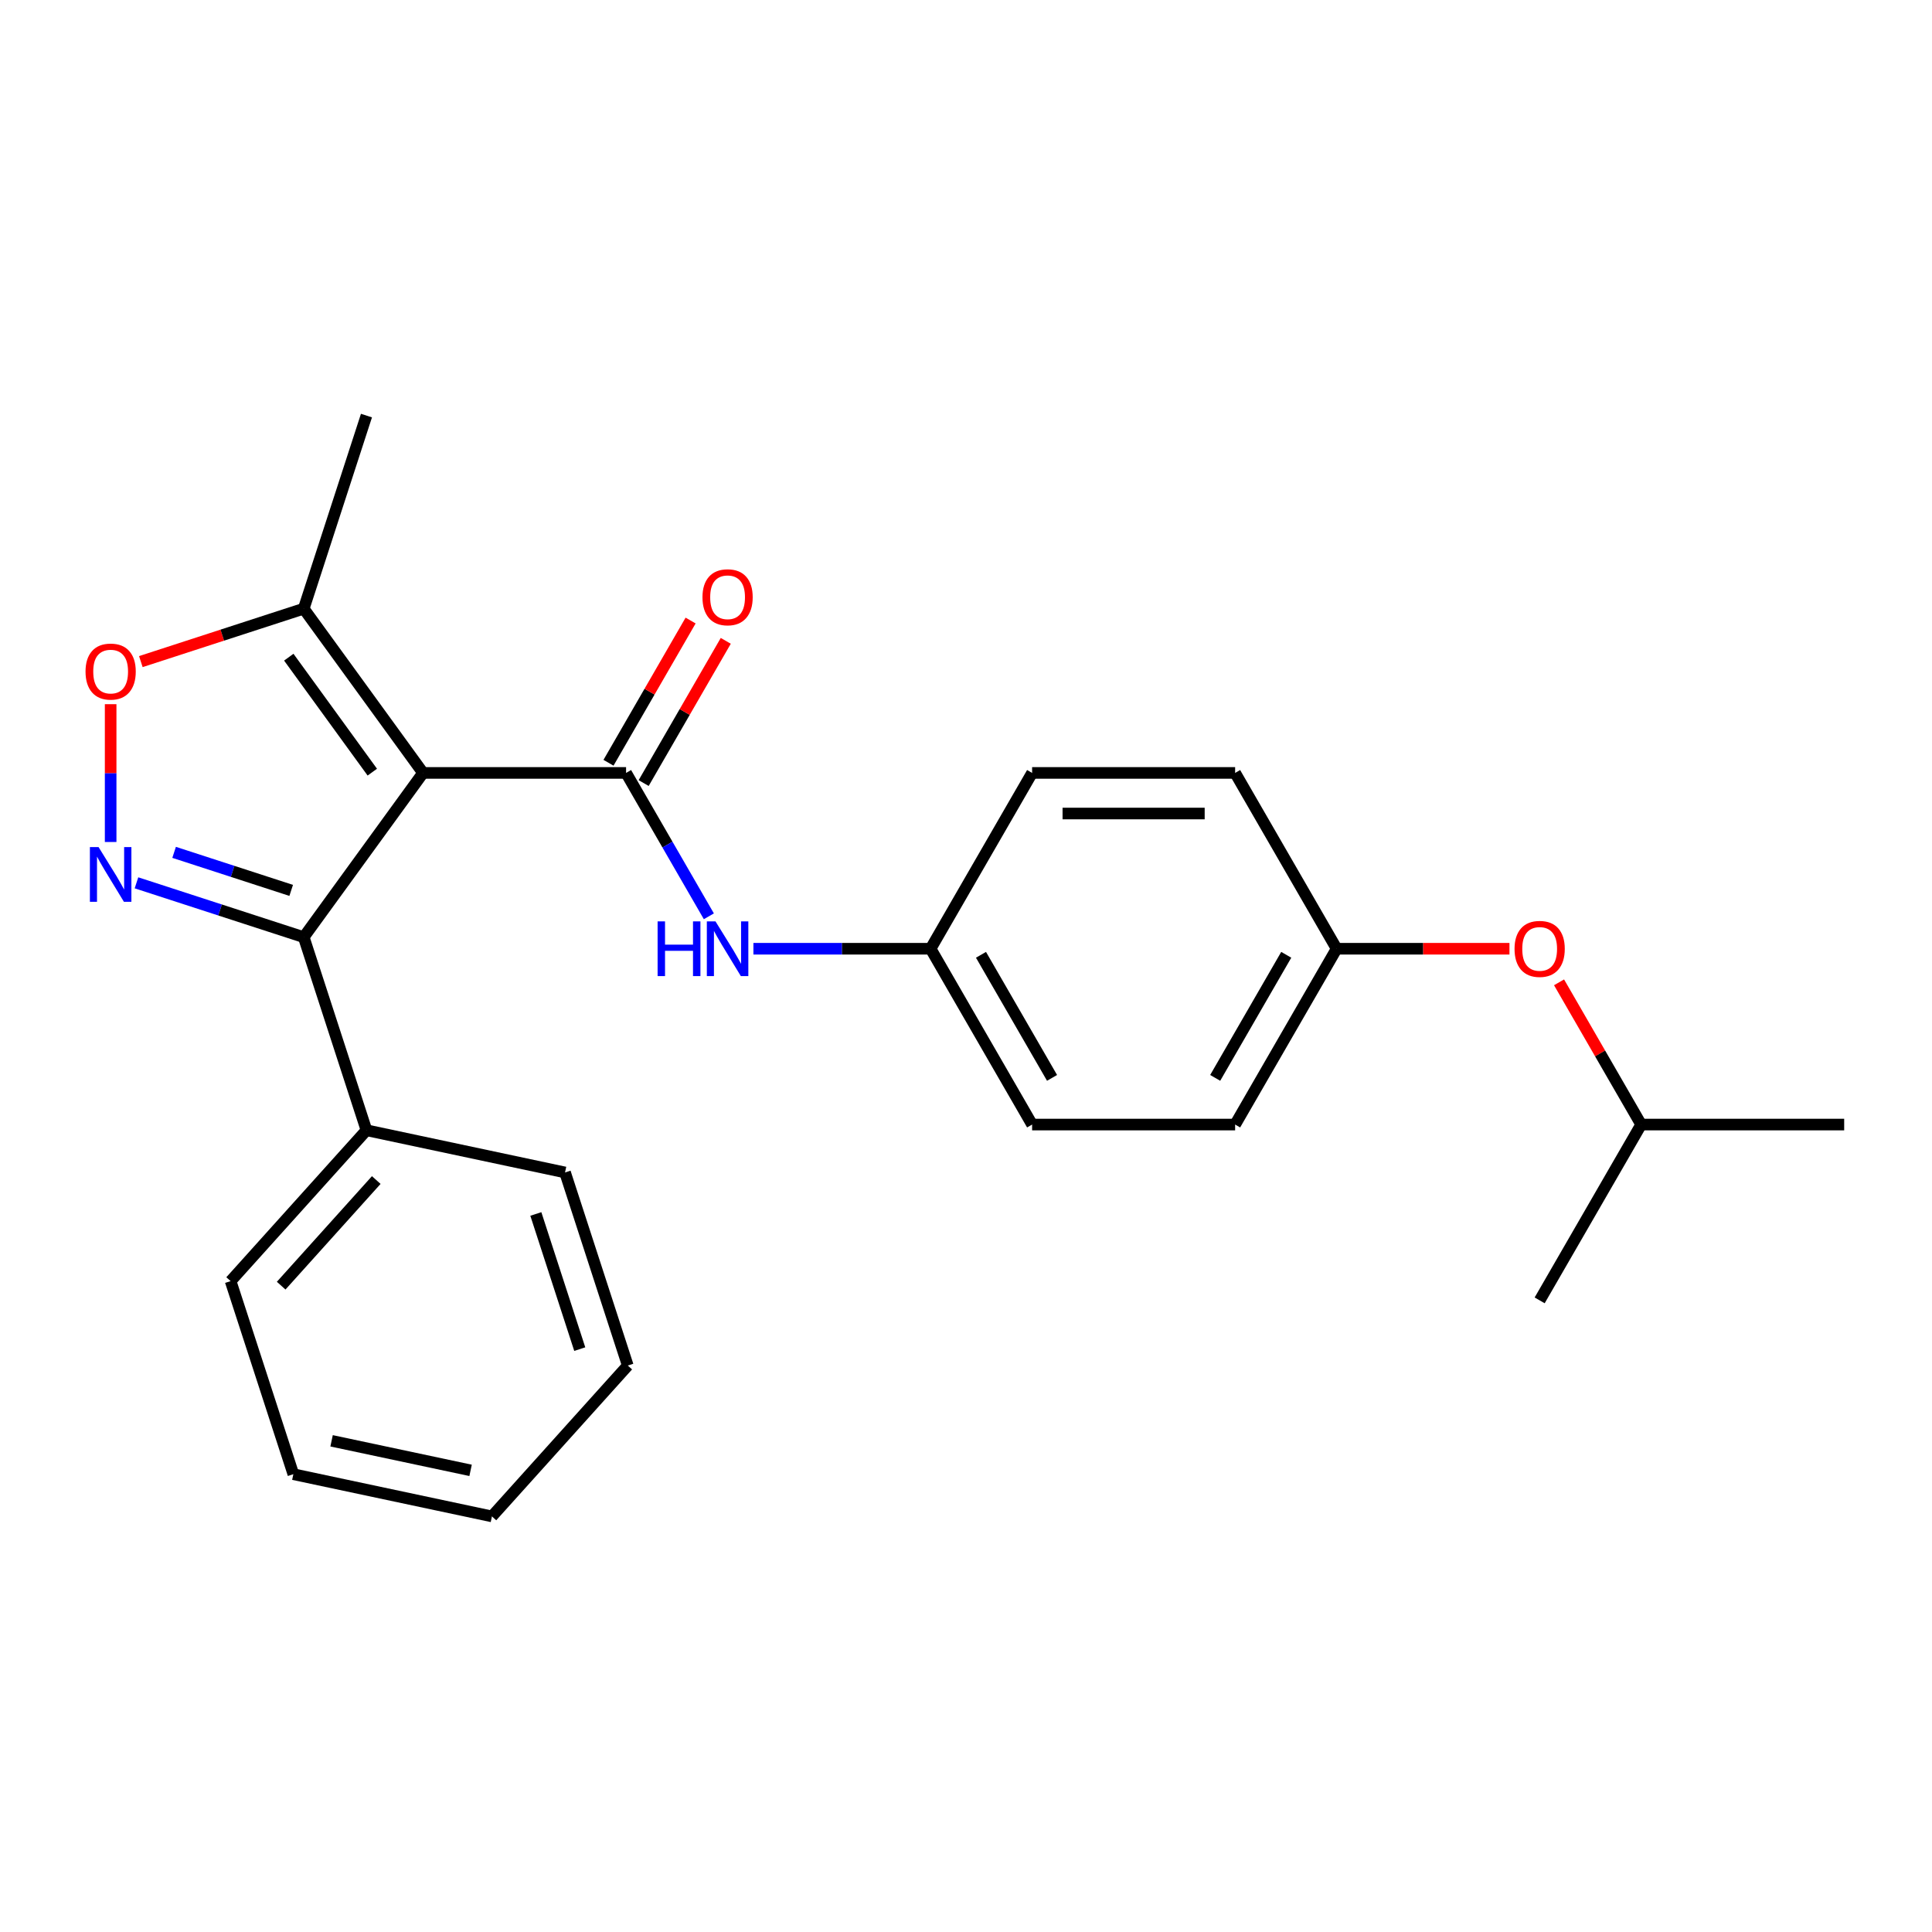 <?xml version='1.0' encoding='iso-8859-1'?>
<svg version='1.1' baseProfile='full'
              xmlns='http://www.w3.org/2000/svg'
                      xmlns:rdkit='http://www.rdkit.org/xml'
                      xmlns:xlink='http://www.w3.org/1999/xlink'
                  xml:space='preserve'
width='1000px' height='1000px' viewBox='0 0 1000 1000'>
<!-- END OF HEADER -->
<rect style='opacity:1.0;fill:#FFFFFF;stroke:none' width='1000' height='1000' x='0' y='0'> </rect>
<path class='bond-0' d='M 218.975,400.062 L 324.056,400.062' style='fill:none;fill-rule:evenodd;stroke:#000000;stroke-width:6px;stroke-linecap:butt;stroke-linejoin:miter;stroke-opacity:1' />
<path class='bond-2' d='M 218.975,400.062 L 157.209,485.074' style='fill:none;fill-rule:evenodd;stroke:#000000;stroke-width:6px;stroke-linecap:butt;stroke-linejoin:miter;stroke-opacity:1' />
<path class='bond-4' d='M 218.975,400.062 L 157.209,315.049' style='fill:none;fill-rule:evenodd;stroke:#000000;stroke-width:6px;stroke-linecap:butt;stroke-linejoin:miter;stroke-opacity:1' />
<path class='bond-4' d='M 192.707,399.663 L 149.472,340.154' style='fill:none;fill-rule:evenodd;stroke:#000000;stroke-width:6px;stroke-linecap:butt;stroke-linejoin:miter;stroke-opacity:1' />
<path class='bond-5' d='M 324.056,400.062 L 345.481,437.17' style='fill:none;fill-rule:evenodd;stroke:#000000;stroke-width:6px;stroke-linecap:butt;stroke-linejoin:miter;stroke-opacity:1' />
<path class='bond-5' d='M 345.481,437.17 L 366.905,474.278' style='fill:none;fill-rule:evenodd;stroke:#0000FF;stroke-width:6px;stroke-linecap:butt;stroke-linejoin:miter;stroke-opacity:1' />
<path class='bond-6' d='M 333.157,405.316 L 354.408,368.507' style='fill:none;fill-rule:evenodd;stroke:#000000;stroke-width:6px;stroke-linecap:butt;stroke-linejoin:miter;stroke-opacity:1' />
<path class='bond-6' d='M 354.408,368.507 L 375.659,331.699' style='fill:none;fill-rule:evenodd;stroke:#FF0000;stroke-width:6px;stroke-linecap:butt;stroke-linejoin:miter;stroke-opacity:1' />
<path class='bond-6' d='M 314.956,394.807 L 336.207,357.999' style='fill:none;fill-rule:evenodd;stroke:#000000;stroke-width:6px;stroke-linecap:butt;stroke-linejoin:miter;stroke-opacity:1' />
<path class='bond-6' d='M 336.207,357.999 L 357.458,321.191' style='fill:none;fill-rule:evenodd;stroke:#FF0000;stroke-width:6px;stroke-linecap:butt;stroke-linejoin:miter;stroke-opacity:1' />
<path class='bond-1' d='M 70.638,456.945 L 113.924,471.01' style='fill:none;fill-rule:evenodd;stroke:#0000FF;stroke-width:6px;stroke-linecap:butt;stroke-linejoin:miter;stroke-opacity:1' />
<path class='bond-1' d='M 113.924,471.01 L 157.209,485.074' style='fill:none;fill-rule:evenodd;stroke:#000000;stroke-width:6px;stroke-linecap:butt;stroke-linejoin:miter;stroke-opacity:1' />
<path class='bond-1' d='M 90.118,441.177 L 120.418,451.022' style='fill:none;fill-rule:evenodd;stroke:#0000FF;stroke-width:6px;stroke-linecap:butt;stroke-linejoin:miter;stroke-opacity:1' />
<path class='bond-1' d='M 120.418,451.022 L 150.718,460.867' style='fill:none;fill-rule:evenodd;stroke:#000000;stroke-width:6px;stroke-linecap:butt;stroke-linejoin:miter;stroke-opacity:1' />
<path class='bond-24' d='M 57.271,435.815 L 57.271,400.152' style='fill:none;fill-rule:evenodd;stroke:#0000FF;stroke-width:6px;stroke-linecap:butt;stroke-linejoin:miter;stroke-opacity:1' />
<path class='bond-24' d='M 57.271,400.152 L 57.271,364.488' style='fill:none;fill-rule:evenodd;stroke:#FF0000;stroke-width:6px;stroke-linecap:butt;stroke-linejoin:miter;stroke-opacity:1' />
<path class='bond-7' d='M 157.209,485.074 L 189.681,585.013' style='fill:none;fill-rule:evenodd;stroke:#000000;stroke-width:6px;stroke-linecap:butt;stroke-linejoin:miter;stroke-opacity:1' />
<path class='bond-3' d='M 72.898,342.443 L 115.054,328.746' style='fill:none;fill-rule:evenodd;stroke:#FF0000;stroke-width:6px;stroke-linecap:butt;stroke-linejoin:miter;stroke-opacity:1' />
<path class='bond-3' d='M 115.054,328.746 L 157.209,315.049' style='fill:none;fill-rule:evenodd;stroke:#000000;stroke-width:6px;stroke-linecap:butt;stroke-linejoin:miter;stroke-opacity:1' />
<path class='bond-15' d='M 157.209,315.049 L 189.681,215.11' style='fill:none;fill-rule:evenodd;stroke:#000000;stroke-width:6px;stroke-linecap:butt;stroke-linejoin:miter;stroke-opacity:1' />
<path class='bond-8' d='M 389.964,491.065 L 435.821,491.065' style='fill:none;fill-rule:evenodd;stroke:#0000FF;stroke-width:6px;stroke-linecap:butt;stroke-linejoin:miter;stroke-opacity:1' />
<path class='bond-8' d='M 435.821,491.065 L 481.678,491.065' style='fill:none;fill-rule:evenodd;stroke:#000000;stroke-width:6px;stroke-linecap:butt;stroke-linejoin:miter;stroke-opacity:1' />
<path class='bond-17' d='M 189.681,585.013 L 119.368,663.104' style='fill:none;fill-rule:evenodd;stroke:#000000;stroke-width:6px;stroke-linecap:butt;stroke-linejoin:miter;stroke-opacity:1' />
<path class='bond-17' d='M 194.752,610.789 L 145.533,665.453' style='fill:none;fill-rule:evenodd;stroke:#000000;stroke-width:6px;stroke-linecap:butt;stroke-linejoin:miter;stroke-opacity:1' />
<path class='bond-18' d='M 189.681,585.013 L 292.466,606.86' style='fill:none;fill-rule:evenodd;stroke:#000000;stroke-width:6px;stroke-linecap:butt;stroke-linejoin:miter;stroke-opacity:1' />
<path class='bond-11' d='M 481.678,491.065 L 534.219,400.062' style='fill:none;fill-rule:evenodd;stroke:#000000;stroke-width:6px;stroke-linecap:butt;stroke-linejoin:miter;stroke-opacity:1' />
<path class='bond-12' d='M 481.678,491.065 L 534.219,582.068' style='fill:none;fill-rule:evenodd;stroke:#000000;stroke-width:6px;stroke-linecap:butt;stroke-linejoin:miter;stroke-opacity:1' />
<path class='bond-12' d='M 507.76,494.207 L 544.539,557.909' style='fill:none;fill-rule:evenodd;stroke:#000000;stroke-width:6px;stroke-linecap:butt;stroke-linejoin:miter;stroke-opacity:1' />
<path class='bond-9' d='M 781.296,491.065 L 736.569,491.065' style='fill:none;fill-rule:evenodd;stroke:#FF0000;stroke-width:6px;stroke-linecap:butt;stroke-linejoin:miter;stroke-opacity:1' />
<path class='bond-9' d='M 736.569,491.065 L 691.842,491.065' style='fill:none;fill-rule:evenodd;stroke:#000000;stroke-width:6px;stroke-linecap:butt;stroke-linejoin:miter;stroke-opacity:1' />
<path class='bond-16' d='M 806.962,508.452 L 828.213,545.26' style='fill:none;fill-rule:evenodd;stroke:#FF0000;stroke-width:6px;stroke-linecap:butt;stroke-linejoin:miter;stroke-opacity:1' />
<path class='bond-16' d='M 828.213,545.26 L 849.464,582.068' style='fill:none;fill-rule:evenodd;stroke:#000000;stroke-width:6px;stroke-linecap:butt;stroke-linejoin:miter;stroke-opacity:1' />
<path class='bond-10' d='M 691.842,491.065 L 639.301,582.068' style='fill:none;fill-rule:evenodd;stroke:#000000;stroke-width:6px;stroke-linecap:butt;stroke-linejoin:miter;stroke-opacity:1' />
<path class='bond-10' d='M 665.76,494.207 L 628.981,557.909' style='fill:none;fill-rule:evenodd;stroke:#000000;stroke-width:6px;stroke-linecap:butt;stroke-linejoin:miter;stroke-opacity:1' />
<path class='bond-26' d='M 691.842,491.065 L 639.301,400.062' style='fill:none;fill-rule:evenodd;stroke:#000000;stroke-width:6px;stroke-linecap:butt;stroke-linejoin:miter;stroke-opacity:1' />
<path class='bond-14' d='M 534.219,400.062 L 639.301,400.062' style='fill:none;fill-rule:evenodd;stroke:#000000;stroke-width:6px;stroke-linecap:butt;stroke-linejoin:miter;stroke-opacity:1' />
<path class='bond-14' d='M 549.982,421.078 L 623.539,421.078' style='fill:none;fill-rule:evenodd;stroke:#000000;stroke-width:6px;stroke-linecap:butt;stroke-linejoin:miter;stroke-opacity:1' />
<path class='bond-13' d='M 534.219,582.068 L 639.301,582.068' style='fill:none;fill-rule:evenodd;stroke:#000000;stroke-width:6px;stroke-linecap:butt;stroke-linejoin:miter;stroke-opacity:1' />
<path class='bond-19' d='M 849.464,582.068 L 954.545,582.068' style='fill:none;fill-rule:evenodd;stroke:#000000;stroke-width:6px;stroke-linecap:butt;stroke-linejoin:miter;stroke-opacity:1' />
<path class='bond-20' d='M 849.464,582.068 L 796.923,673.071' style='fill:none;fill-rule:evenodd;stroke:#000000;stroke-width:6px;stroke-linecap:butt;stroke-linejoin:miter;stroke-opacity:1' />
<path class='bond-22' d='M 119.368,663.104 L 151.84,763.042' style='fill:none;fill-rule:evenodd;stroke:#000000;stroke-width:6px;stroke-linecap:butt;stroke-linejoin:miter;stroke-opacity:1' />
<path class='bond-21' d='M 292.466,606.86 L 324.938,706.799' style='fill:none;fill-rule:evenodd;stroke:#000000;stroke-width:6px;stroke-linecap:butt;stroke-linejoin:miter;stroke-opacity:1' />
<path class='bond-21' d='M 277.35,628.346 L 300.08,698.303' style='fill:none;fill-rule:evenodd;stroke:#000000;stroke-width:6px;stroke-linecap:butt;stroke-linejoin:miter;stroke-opacity:1' />
<path class='bond-23' d='M 324.938,706.799 L 254.625,784.89' style='fill:none;fill-rule:evenodd;stroke:#000000;stroke-width:6px;stroke-linecap:butt;stroke-linejoin:miter;stroke-opacity:1' />
<path class='bond-25' d='M 151.84,763.042 L 254.625,784.89' style='fill:none;fill-rule:evenodd;stroke:#000000;stroke-width:6px;stroke-linecap:butt;stroke-linejoin:miter;stroke-opacity:1' />
<path class='bond-25' d='M 171.627,745.762 L 243.577,761.056' style='fill:none;fill-rule:evenodd;stroke:#000000;stroke-width:6px;stroke-linecap:butt;stroke-linejoin:miter;stroke-opacity:1' />
<path  class='atom-2' d='M 51.011 438.442
L 60.291 453.442
Q 61.211 454.922, 62.691 457.602
Q 64.171 460.282, 64.251 460.442
L 64.251 438.442
L 68.011 438.442
L 68.011 466.762
L 64.131 466.762
L 54.171 450.362
Q 53.011 448.442, 51.771 446.242
Q 50.571 444.042, 50.211 443.362
L 50.211 466.762
L 46.531 466.762
L 46.531 438.442
L 51.011 438.442
' fill='#0000FF'/>
<path  class='atom-4' d='M 44.271 347.601
Q 44.271 340.801, 47.631 337.001
Q 50.991 333.201, 57.271 333.201
Q 63.551 333.201, 66.911 337.001
Q 70.271 340.801, 70.271 347.601
Q 70.271 354.481, 66.871 358.401
Q 63.471 362.281, 57.271 362.281
Q 51.031 362.281, 47.631 358.401
Q 44.271 354.521, 44.271 347.601
M 57.271 359.081
Q 61.591 359.081, 63.911 356.201
Q 66.271 353.281, 66.271 347.601
Q 66.271 342.041, 63.911 339.241
Q 61.591 336.401, 57.271 336.401
Q 52.951 336.401, 50.591 339.201
Q 48.271 342.001, 48.271 347.601
Q 48.271 353.321, 50.591 356.201
Q 52.951 359.081, 57.271 359.081
' fill='#FF0000'/>
<path  class='atom-6' d='M 340.377 476.905
L 344.217 476.905
L 344.217 488.945
L 358.697 488.945
L 358.697 476.905
L 362.537 476.905
L 362.537 505.225
L 358.697 505.225
L 358.697 492.145
L 344.217 492.145
L 344.217 505.225
L 340.377 505.225
L 340.377 476.905
' fill='#0000FF'/>
<path  class='atom-6' d='M 370.337 476.905
L 379.617 491.905
Q 380.537 493.385, 382.017 496.065
Q 383.497 498.745, 383.577 498.905
L 383.577 476.905
L 387.337 476.905
L 387.337 505.225
L 383.457 505.225
L 373.497 488.825
Q 372.337 486.905, 371.097 484.705
Q 369.897 482.505, 369.537 481.825
L 369.537 505.225
L 365.857 505.225
L 365.857 476.905
L 370.337 476.905
' fill='#0000FF'/>
<path  class='atom-7' d='M 363.597 309.138
Q 363.597 302.338, 366.957 298.538
Q 370.317 294.738, 376.597 294.738
Q 382.877 294.738, 386.237 298.538
Q 389.597 302.338, 389.597 309.138
Q 389.597 316.018, 386.197 319.938
Q 382.797 323.818, 376.597 323.818
Q 370.357 323.818, 366.957 319.938
Q 363.597 316.058, 363.597 309.138
M 376.597 320.618
Q 380.917 320.618, 383.237 317.738
Q 385.597 314.818, 385.597 309.138
Q 385.597 303.578, 383.237 300.778
Q 380.917 297.938, 376.597 297.938
Q 372.277 297.938, 369.917 300.738
Q 367.597 303.538, 367.597 309.138
Q 367.597 314.858, 369.917 317.738
Q 372.277 320.618, 376.597 320.618
' fill='#FF0000'/>
<path  class='atom-10' d='M 783.923 491.145
Q 783.923 484.345, 787.283 480.545
Q 790.643 476.745, 796.923 476.745
Q 803.203 476.745, 806.563 480.545
Q 809.923 484.345, 809.923 491.145
Q 809.923 498.025, 806.523 501.945
Q 803.123 505.825, 796.923 505.825
Q 790.683 505.825, 787.283 501.945
Q 783.923 498.065, 783.923 491.145
M 796.923 502.625
Q 801.243 502.625, 803.563 499.745
Q 805.923 496.825, 805.923 491.145
Q 805.923 485.585, 803.563 482.785
Q 801.243 479.945, 796.923 479.945
Q 792.603 479.945, 790.243 482.745
Q 787.923 485.545, 787.923 491.145
Q 787.923 496.865, 790.243 499.745
Q 792.603 502.625, 796.923 502.625
' fill='#FF0000'/>
</svg>
